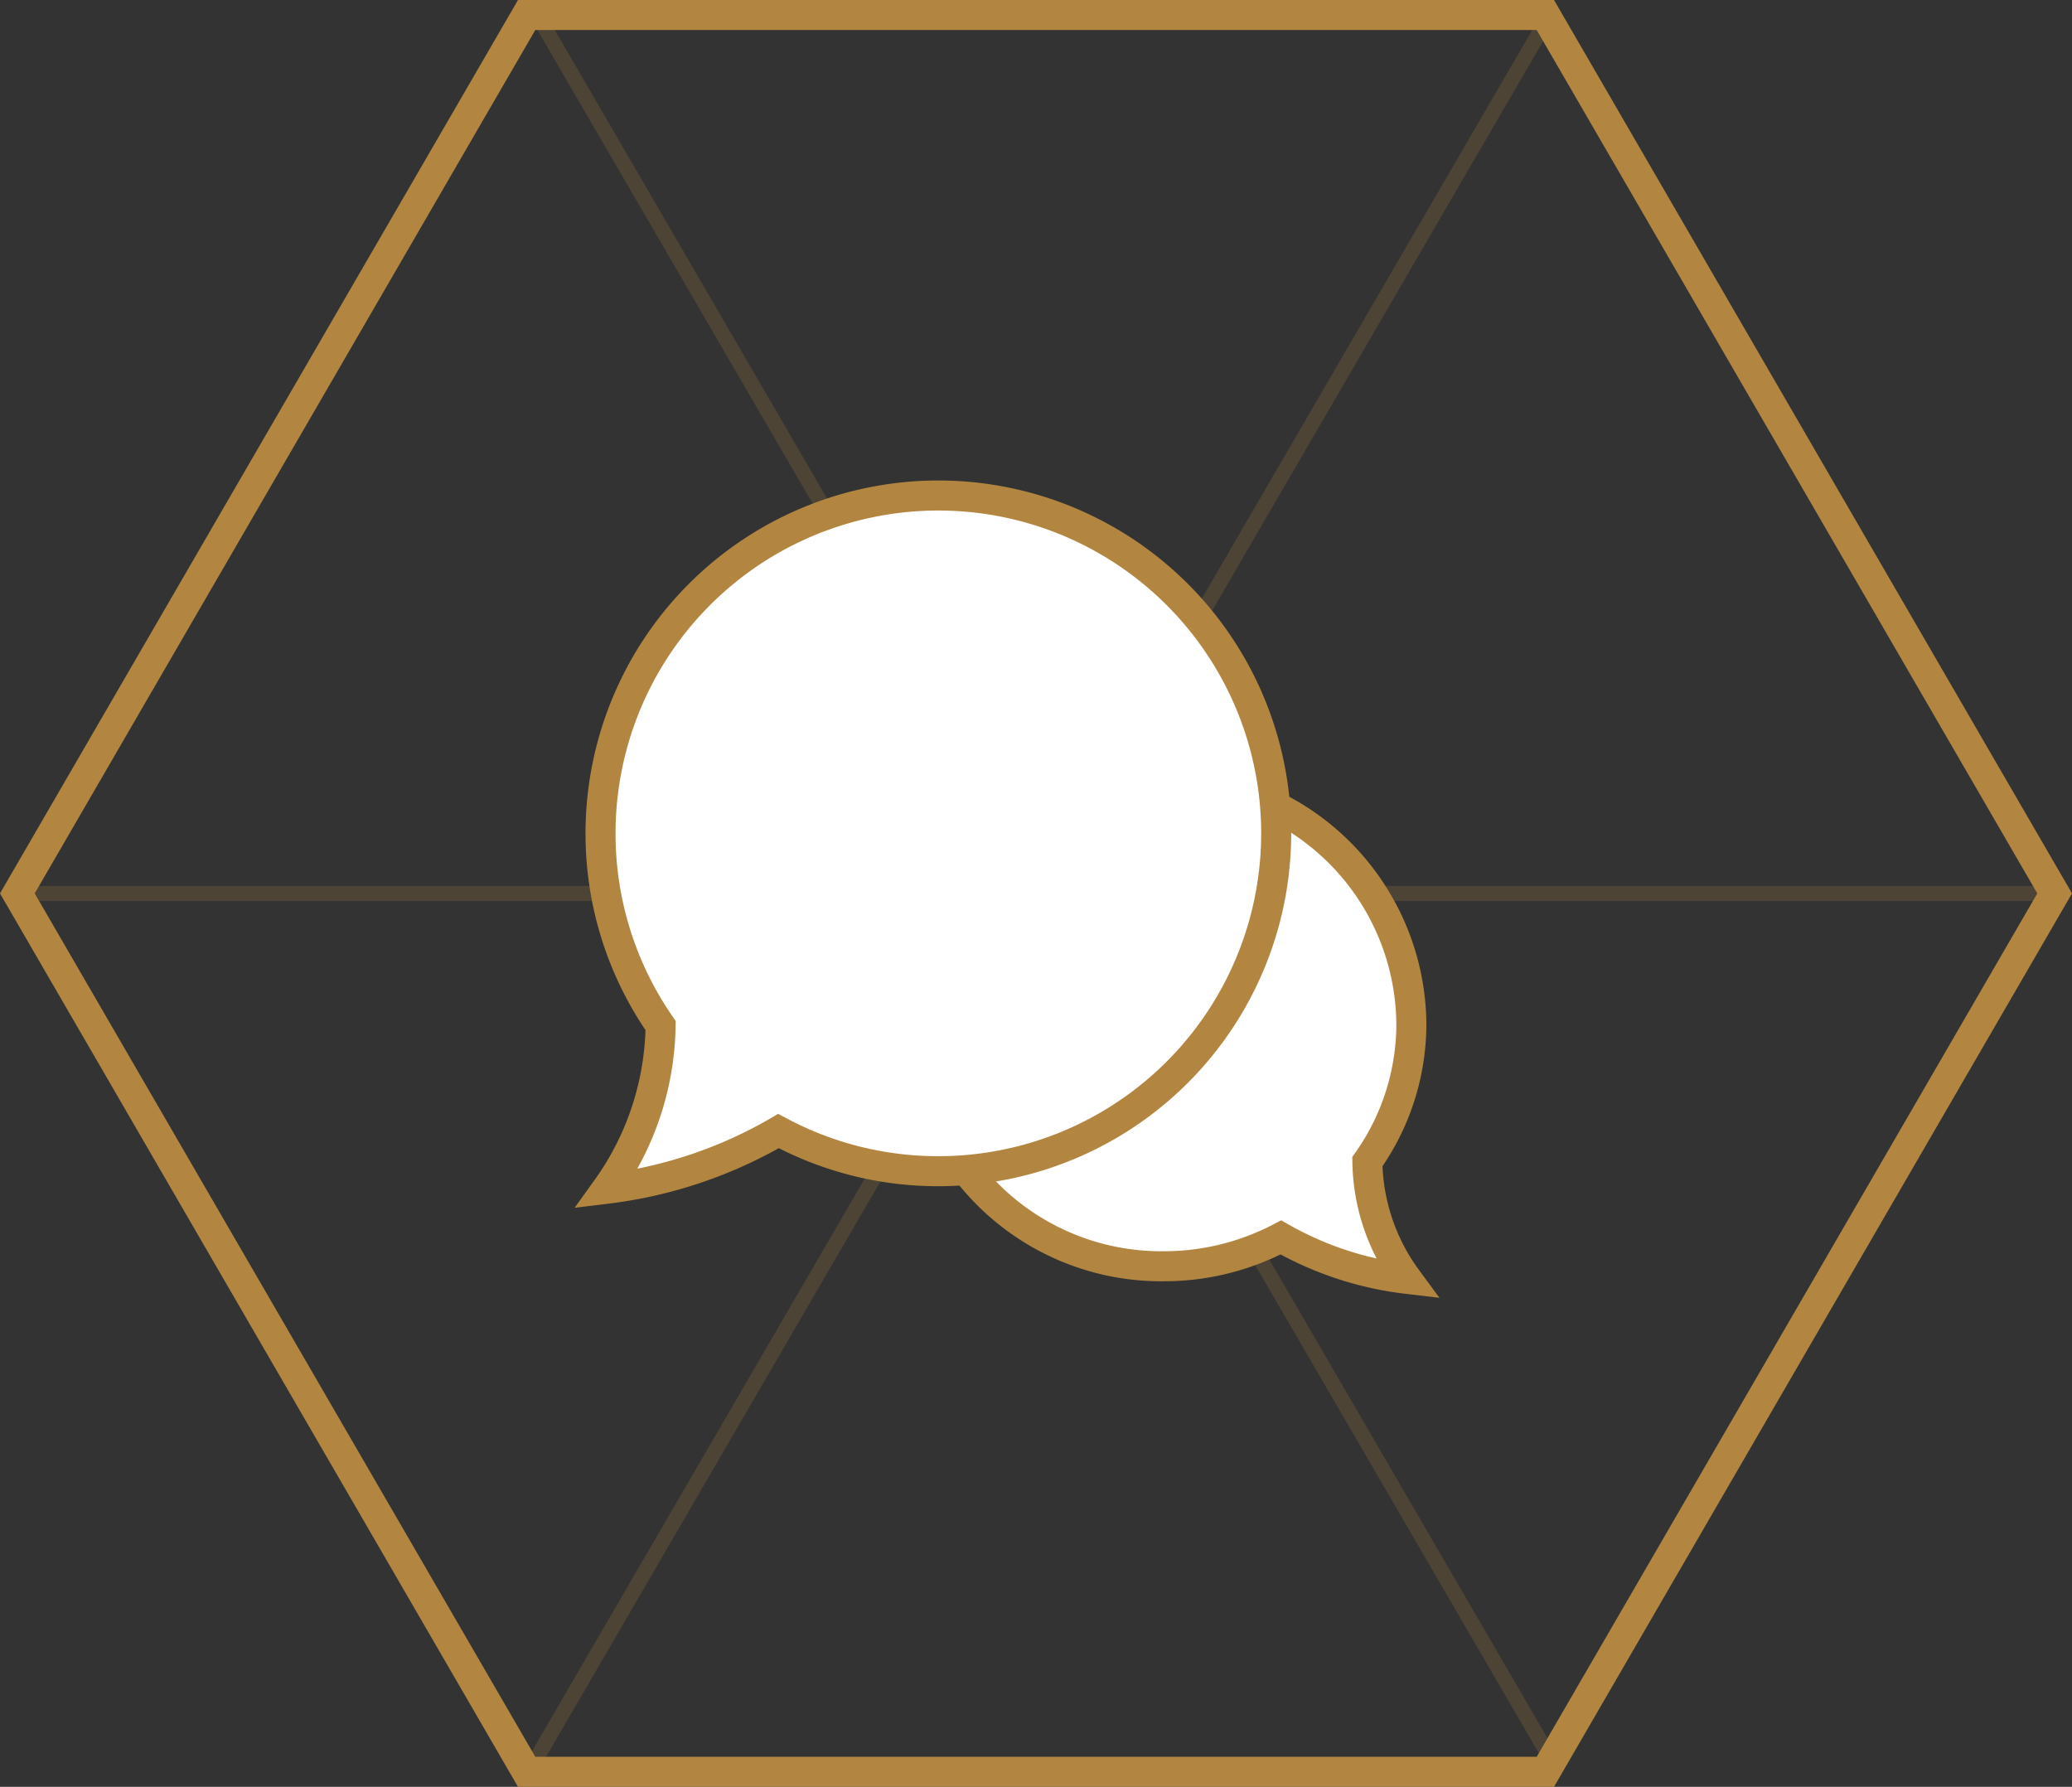 <svg xmlns="http://www.w3.org/2000/svg" width="138" height="119" viewBox="0 0 138 119"><rect x="0" y="0" width="138" height="119" fill="#333333" stroke="none"/><defs><style>.a,.c{fill:none;}.b{opacity:0.2;}.c,.d{stroke:#b28641;}.d{fill:#fff;stroke-width:2px;}.e,.f{stroke:none;}.f{fill:#b28641;}</style></defs><g transform="translate(-800.203 -1150)"><g transform="translate(450.203 42)"><g class="a" transform="translate(350 1108)"><path class="e" d="M103.5,0,138,59.5,103.5,119h-69L0,59.5,34.5,0Z"/><path class="f" d="M 35.652 2 L 2.312 59.5 L 35.652 117 L 102.348 117 L 135.688 59.5 L 102.348 2 L 35.652 2 M 34.5 7.62939453125e-06 L 103.5 7.62939453125e-06 L 138 59.5 L 103.5 119 L 34.5 119 L 0 59.5 L 34.5 7.62939453125e-06 Z"/></g><g class="b"><line class="c" x2="68" y2="117" transform="translate(385.5 1108.5)"/><line class="c" x1="68" y2="117" transform="translate(385.5 1108.5)"/><line class="c" x2="135" transform="translate(351.5 1167.5)"/></g></g><path class="d" d="M2.93,7.805A15.865,15.865,0,0,0,0,17,16.334,16.334,0,0,0,16.5,33.168,16.334,16.334,0,0,0,33,17,16.335,16.335,0,0,0,16.5.839,16.7,16.7,0,0,0,8.692,2.76,22.218,22.218,0,0,0,.3,0,13.521,13.521,0,0,1,2.93,7.805Z" transform="translate(894.203 1235.169) rotate(180)"/><path class="d" d="M26.2-2759.7a22.4,22.4,0,0,1-4-12.8A22.5,22.5,0,0,1,44.7-2795a22.5,22.5,0,0,1,22.5,22.5A22.5,22.5,0,0,1,44.7-2750a22.4,22.4,0,0,1-10.648-2.674,29.859,29.859,0,0,1-11.436,3.842A19.089,19.089,0,0,0,26.2-2759.7Z" transform="translate(818 3978)"/></g></svg>